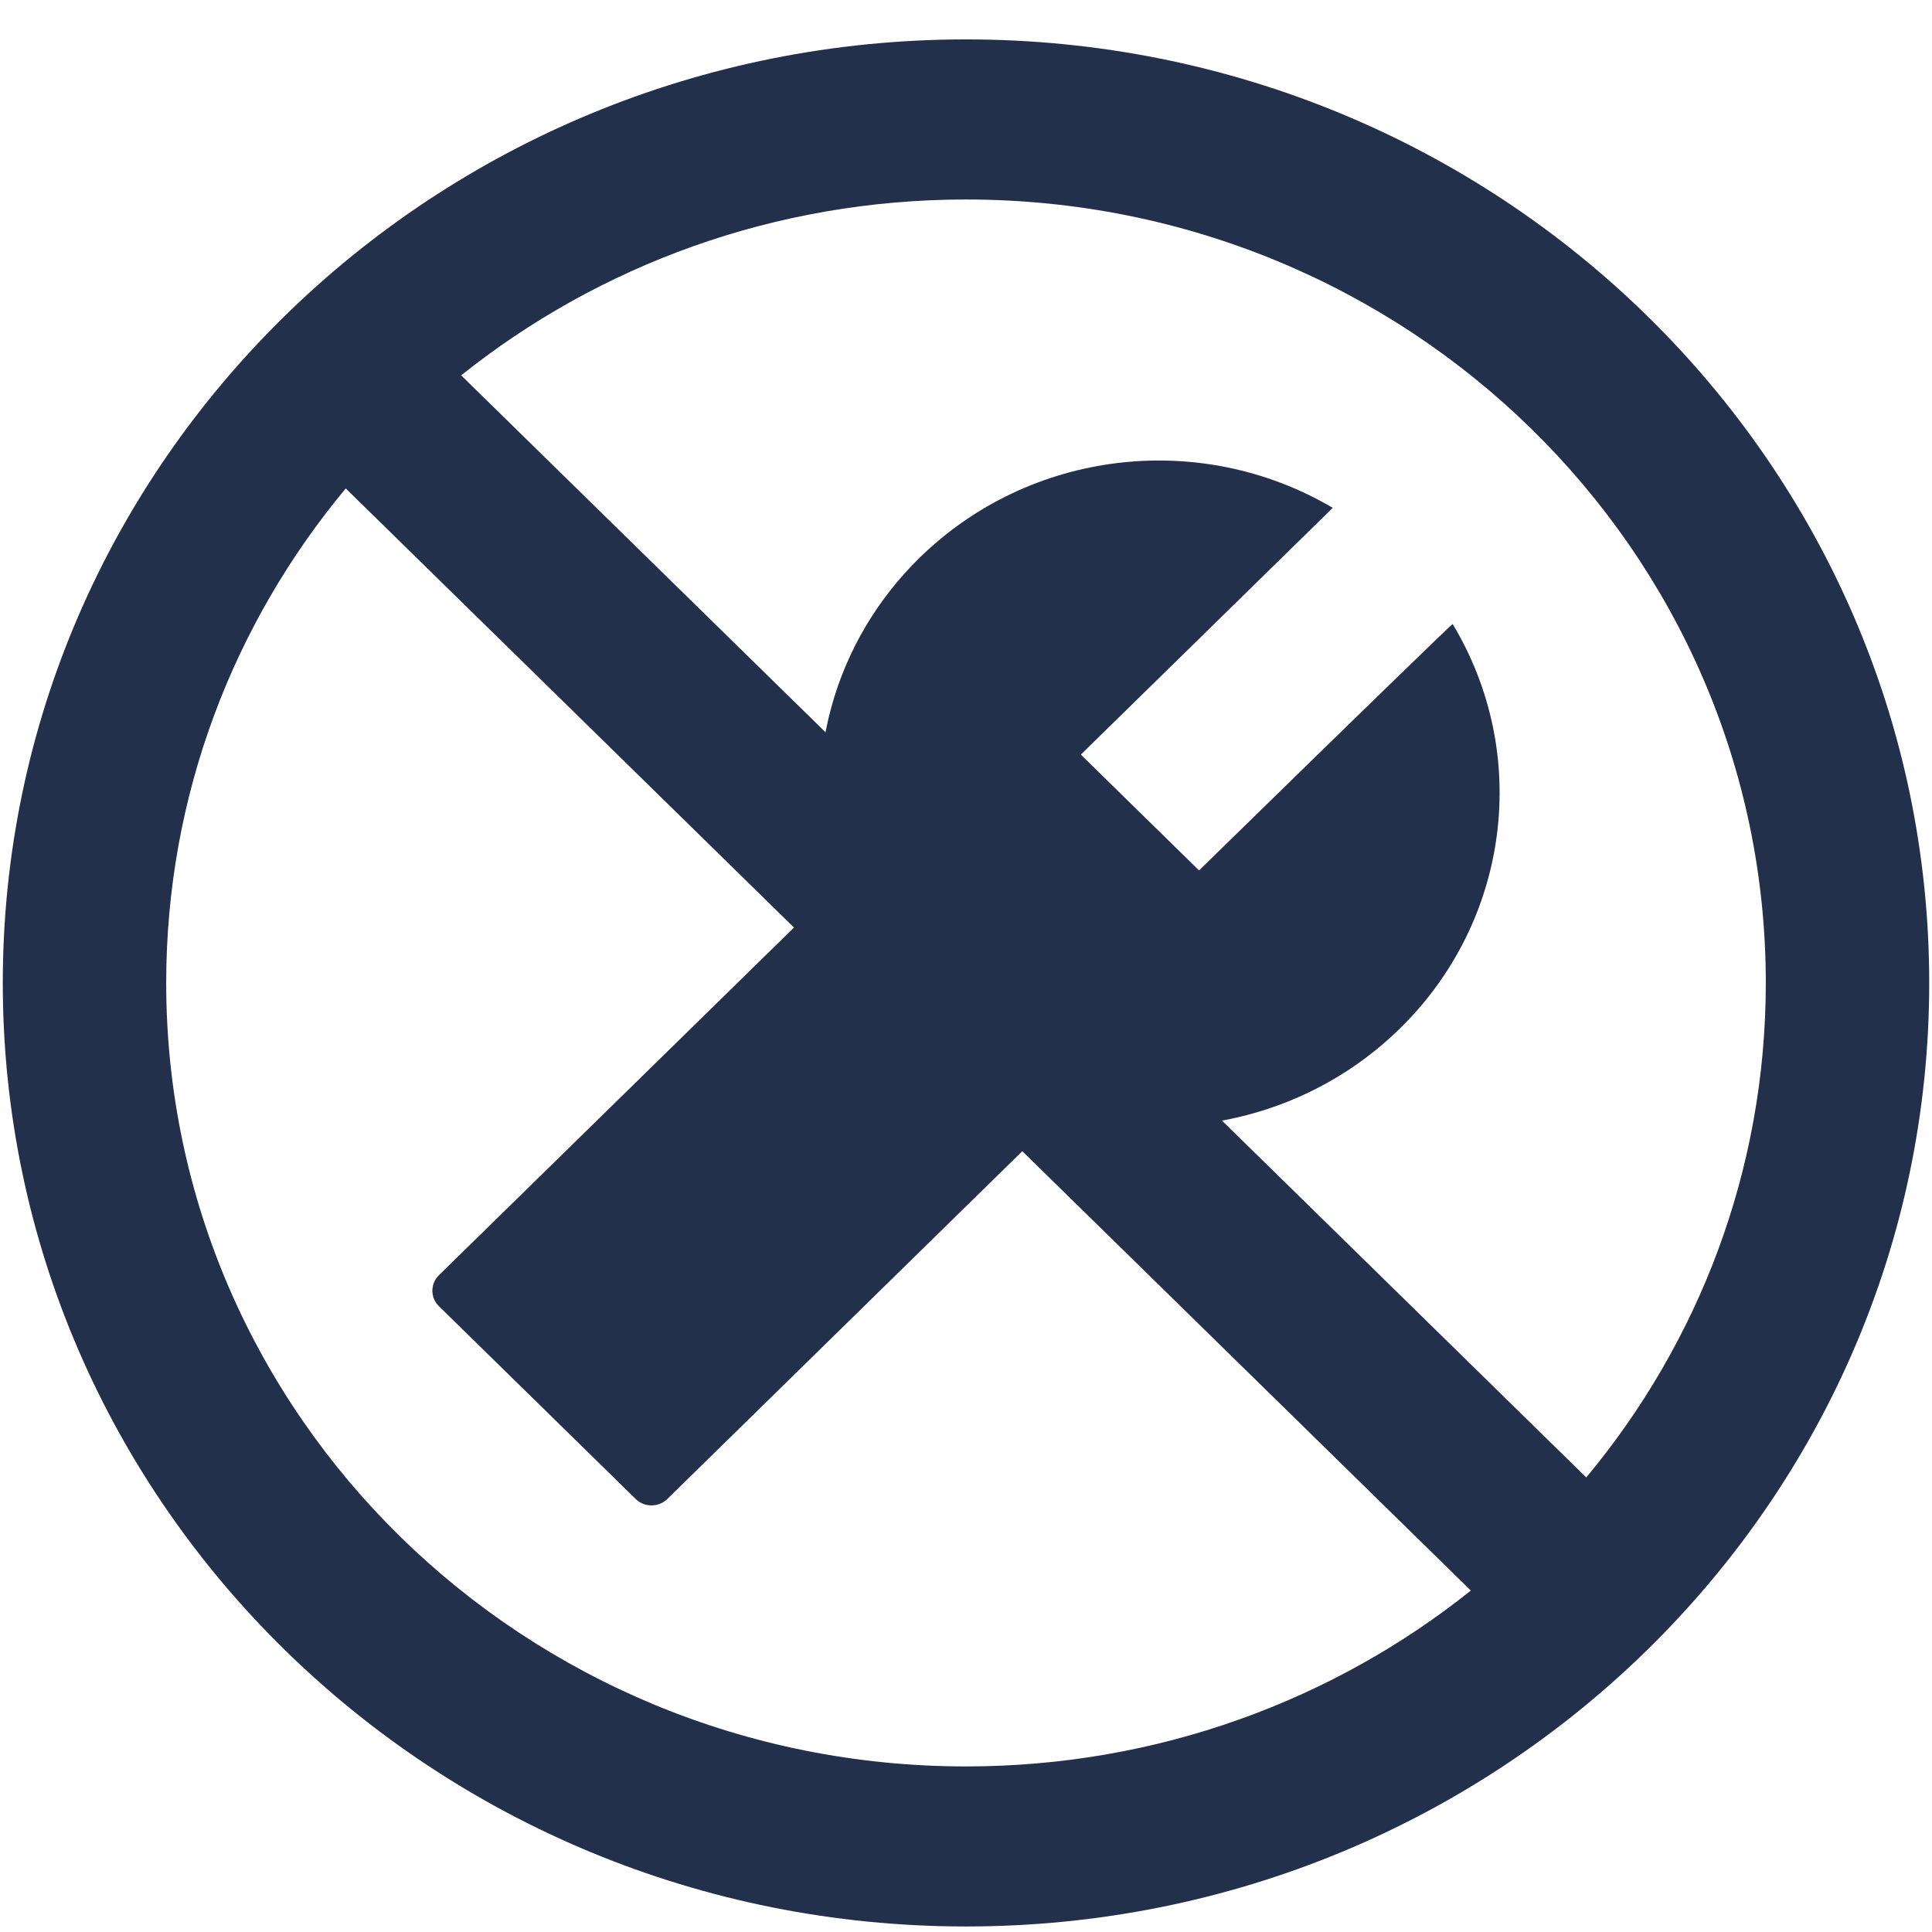 <?xml version="1.0" encoding="UTF-8"?> <svg xmlns="http://www.w3.org/2000/svg" width="43" height="43" viewBox="0 0 43 43" fill="none"><path d="M21.5 0.877C9.662 0.877 0.062 10.28 0.062 21.877C0.062 33.474 9.662 42.877 21.5 42.877C33.339 42.877 42.938 33.474 42.938 21.877C42.938 10.28 33.339 0.877 21.5 0.877ZM21.5 39.315C11.671 39.315 3.699 31.505 3.699 21.877C3.699 17.705 5.197 13.871 7.695 10.871L32.736 35.401C29.673 37.847 25.759 39.315 21.5 39.315ZM35.305 32.883L10.264 8.354C13.327 5.907 17.241 4.44 21.5 4.44C31.329 4.44 39.301 12.249 39.301 21.877C39.301 26.049 37.803 29.883 35.305 32.883Z" fill="#23304C"></path><path d="M32.331 13.889C32.322 13.88 30.438 15.705 26.687 19.373L24.056 16.795L29.663 11.303C26.712 9.563 22.921 10.009 20.464 12.417C19.524 13.337 18.848 14.482 18.503 15.739C18.158 16.996 18.157 18.319 18.498 19.576L18.554 19.78L9.767 28.384C9.575 28.573 9.575 28.882 9.767 29.07L14.15 33.364C14.342 33.552 14.658 33.552 14.851 33.364L23.631 24.762L23.839 24.817C26.433 25.494 29.22 24.789 31.154 22.895C33.614 20.487 34.07 16.774 32.331 13.889Z" fill="#23304C"></path></svg> 
